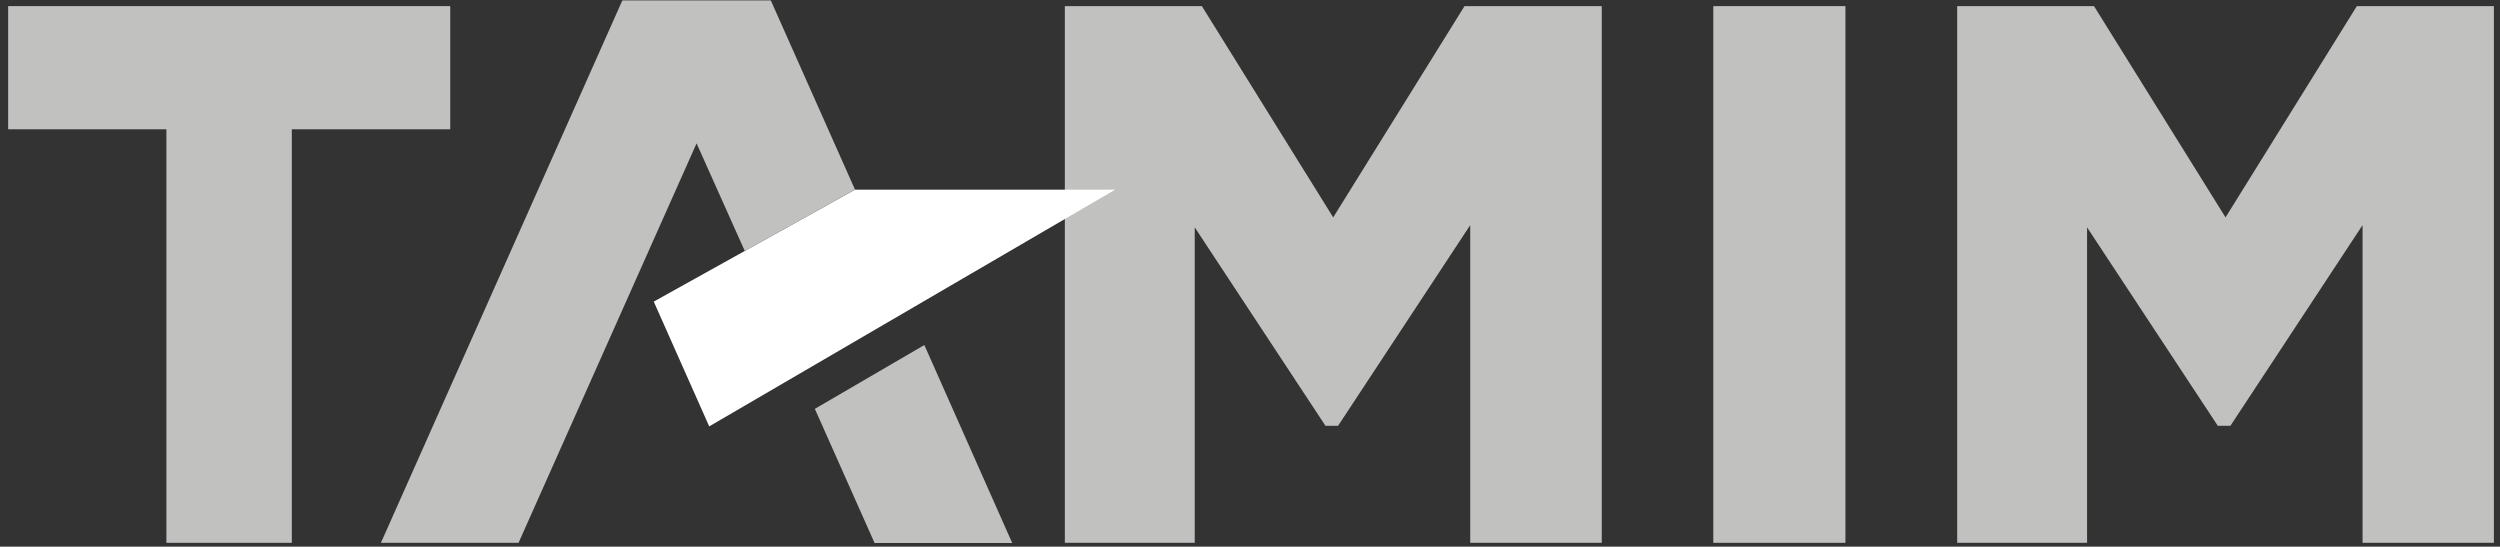 <?xml version="1.0" encoding="utf-8"?>
<!-- Generator: Adobe Illustrator 25.4.0, SVG Export Plug-In . SVG Version: 6.00 Build 0)  -->
<svg version="1.1" id="Layer_1" xmlns="http://www.w3.org/2000/svg" xmlns:xlink="http://www.w3.org/1999/xlink" x="0px" y="0px"
	 viewBox="0 0 1226 268.1" style="enable-background:new 0 0 1226 268.1;" xml:space="preserve">
<rect x="0" y="0" width="1226" height="268.1" fill="#333333" stroke="none"/>
<style type="text/css">
	.st0{fill:#C1C1C0;}
	.st1{fill:#FFFFFF;}
</style>
<g>
	<polygon class="st0" points="785.5,3 785.5,266.2 721,266.2 721,110.4 656.2,208.8 650,208.8 585.9,111.5 585.9,266.2 522.2,266.2 
		522.2,122 522.2,74.6 522.2,3 589.4,3 653.8,106.6 718.2,3 	"/>
	<rect x="840.2" y="3" class="st0" width="64.8" height="263.2"/>
	<polygon class="st0" points="1155.8,3 1091.4,106.6 1026.9,3 959.8,3 959.8,266.2 1023.5,266.2 1023.5,111.5 1087.6,208.8 
		1093.8,208.8 1158.6,110.4 1158.6,266.2 1223,266.2 1223,3 	"/>
	<polyline class="st1" points="419.3,93 546.9,93 347.8,209.1 320.6,147.9 419.3,93 	"/>
	<polygon class="st0" points="220.8,3 4,3 4,63.4 81.6,63.4 81.6,266.2 143.1,266.2 143.1,63.4 220.8,63.4 	"/>
	<g>
		<path class="st0" d="M419.3,93l-54.1,30.1l0-0.1c0,0,0,0,0,0l-23.6-52.7l-87.3,195.9h-67.5l118.4-266H378L419.3,93z"/>
		<polygon class="st0" points="428.9,266.3 399.6,200.5 453.3,169.2 496.4,266.3 		"/>
	</g>
</g>
</svg>
